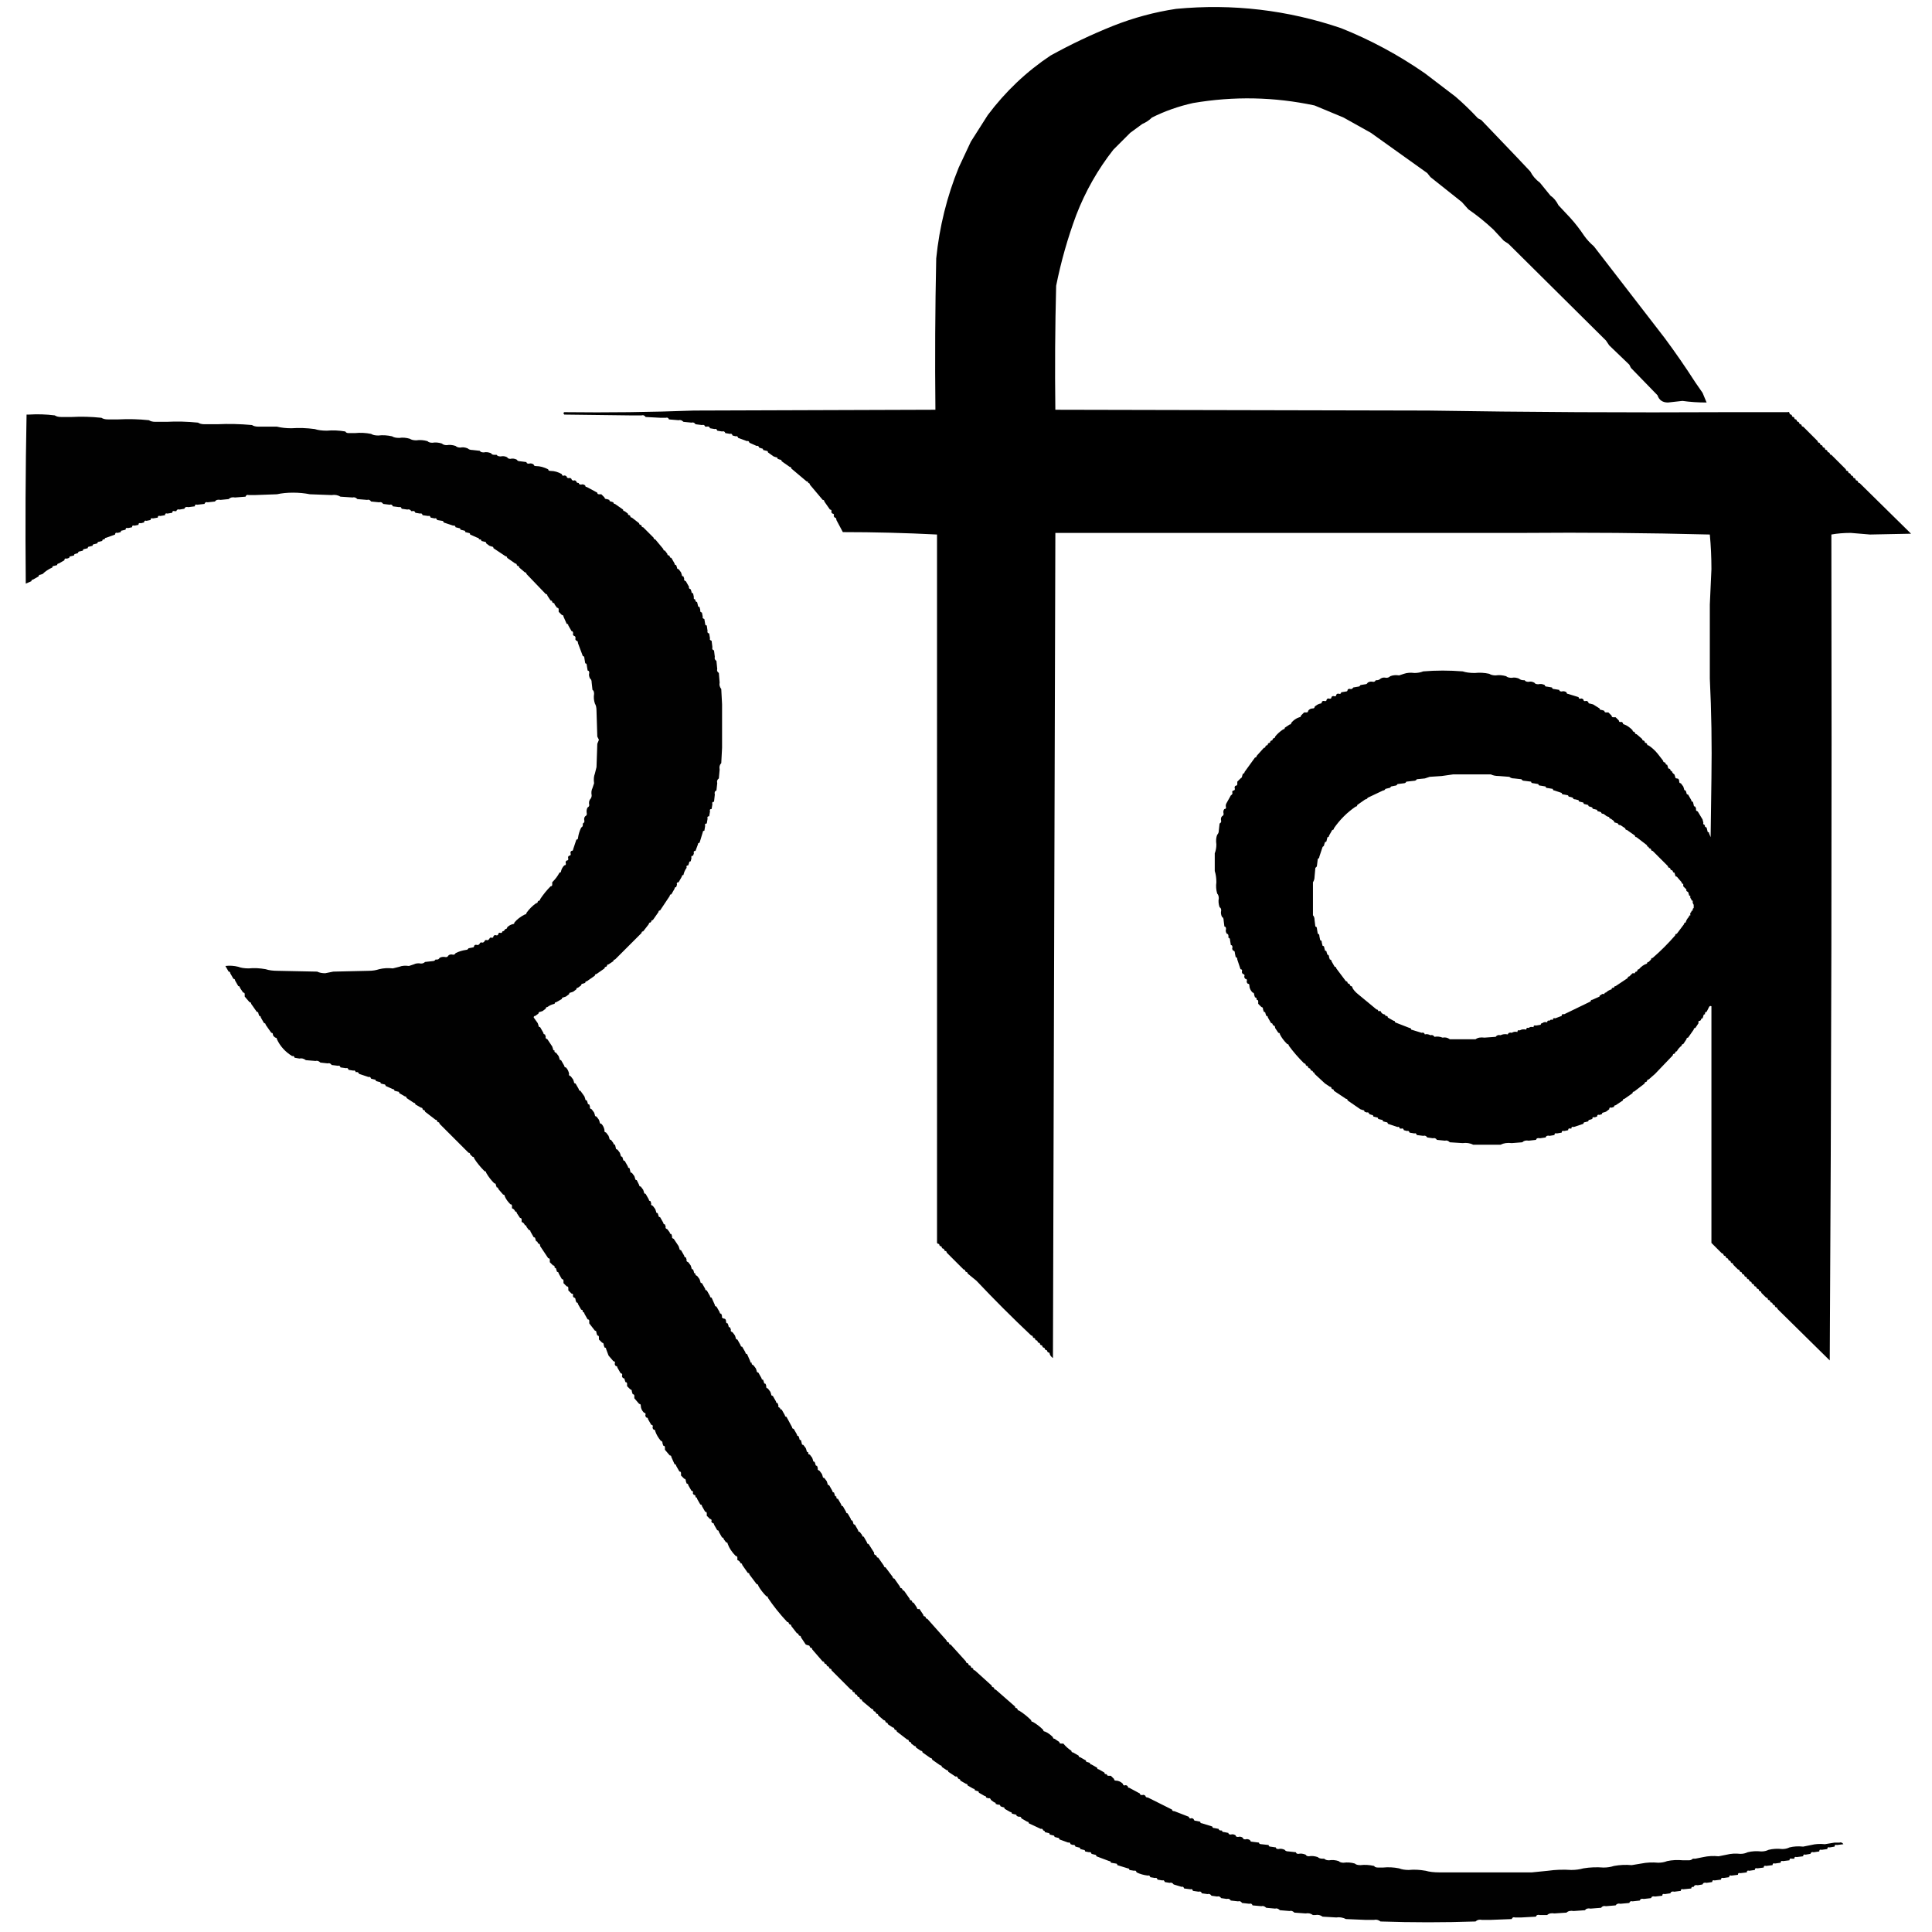 <svg xmlns="http://www.w3.org/2000/svg" version="1.2" viewBox="0 0 2400 2400"><path fill-rule="evenodd" d="M1773 510q186 3 374 2h74q1-1 2 1 0 2 2 2l1 1q0 2 2 2l1 1q0 2 2 2l1 1q0 2 2 2l1 1q0 2 2 2l1 1q0 2 2 2l18 18q0 2 2 2l1 1q0 2 2 2l1 1q0 2 2 2l1 1q0 2 2 2l1 1q0 2 2 2l1 1q0 2 2 2l18 18q0 2 2 2l1 1q0 2 2 2l1 1q0 2 2 2l1 1q0 2 2 2l1 1q0 2 2 2l1 1q0 2 2 2l64 63-51 1-24-2q-13 0-24 2 1 513-2 1026l-65-64q0-2-2-2l-1-1q0-2-2-2l-1-1q0-2-2-2l-1-1q0-2-2-2l-1-1q0-2-2-2l-6-6q0-2-2-2l-1-1q0-2-2-2l-1-1q0-2-2-2l-1-1q0-2-2-2l-1-1q0-2-2-2l-1-1q0-2-2-2l-1-1q0-2-2-2l-1-1q0-2-2-2l-1-1q0-2-2-2l-1-1q0-2-2-2l-6-6q0-2-2-2l-1-1q0-2-2-2l-1-1q0-2-2-2l-1-1q0-2-2-2l-1-1q0-2-2-2l-13-13v-294q-2-1-3 1l-3 6q-2 0-2 2v1q-2 0-2 2l-1 3q-2 0-2 2l-1 1q-3 0-2 3l-4 6q-2 0-2 2l-7 10q-2 0-2 2l-4 6q-2 0-2 2-4 3-6 7-2 0-2 2l-1 1q-2 0-2 2l-22 23-8 7q-2 0-2 2l-1 1q-2 0-2 2l-13 10q-2 0-2 2l-10 7q-2 0-2 2l-9 6q-2 0-2 2l-3 1q-3-1-3 2l-4 3-3 1q-2 0-2 2l-3 1q-3-1-3 2l-3 1q-3-1-3 2l-3 1q-2 0-2 2l-4 1q-2 0-2 2l-12 4q-3-1-3 2h-1q-3-1-3 2l-5 1q-3-1-3 2l-6 1q-3-1-3 2l-6 1q-4-1-5 2l-7 1q-4-1-5 2l-9 1q-5-1-8 2l-13 1q-8-1-14 2h-34q-6-3-13-2l-16-1q-3-3-6-2l-10-1q-2-3-5-2l-7-1q-2-3-5-2l-8-1q-1-3-3-2l-6-1q-1-3-3-2l-4-1q-1-3-3-2h-2q-1-3-3-2l-12-4q0-2-2-2l-4-1q0-2-2-2l-4-1q0-2-2-2l-4-1q0-2-2-2l-3-1q-1-3-3-2l-3-1q0-2-2-2l-3-1-16-11q0-2-2-2l-15-10q0-2-2-2l-1-1q0-2-2-2l-6-4-13-12q0-2-2-2 0-2-2-2l-1-1q0-2-2-2l-1-1q0-2-2-2l-1-1q0-2-2-2-11-11-19-22 0-2-2-2-6-6-9-12 0-2-2-2l-4-6q0-3-2-3l-1-1q0-2-2-2l-4-7q0-2-2-2l-1-3q0-2-2-2l-1-3q0-3-2-3l-4-4v-3q0-2-2-2v-1q0-2-2-2l-1-3q0-3-2-3-4-4-4-9 0-2-2-2-2-2-1-4 0-2-2-2-2-2-1-4 0-2-2-2-2-2-1-4 0-2-2-2l-4-12q0-3-2-3l-1-5q0-3-2-3-2-2-1-4 0-3-2-3l-1-6q0-3-2-3v-2q0-3-2-3-2-3-1-6 0-3-2-3l-1-8q0-3-2-4-2-4-1-8 0-3-2-4-2-6-1-11 0-4-2-6-2-7-1-14 0-8-2-14v-22q2-5 2-11-1-7 1-12 2-2 2-5l1-9q2-1 2-3-1-4 1-6 2-1 2-3-1-4 1-6 2 0 2-2-1-3 1-6l5-9q2-1 2-3-1-2 1-3 2 0 2-2-1-3 1-4 2 0 2-2v-3l4-4q2-1 2-3l1-3q2 0 2-2l13-18q2 0 2-2l9-10q2 0 2-2l1-1q2 0 2-2l1-1q2 0 2-2l1-1q2 0 2-2l1-1q2 0 2-2 4-5 10-9 2 0 2-2l6-4q2 0 2-2 4-5 10-7 2 0 2-2l4-4h3q2 0 2-2 2-3 6-3 2 0 2-2 3-3 7-4 2 0 2-2 1-2 4-1 2 0 2-2 1-2 4-1 2 0 2-2 1-2 4-1 2 0 2-2 1-2 4-1 2 0 2-2l6-1q2 0 2-2 1-2 4-1 2 0 3-2l6-1q2 0 3-2l6-1q2 0 3-2 3-2 7-1 2 0 3-2h1q3 0 5-2 3-2 7-1 3 0 5-2 5-2 11-1l6-2q6-2 13-1 6 0 11-2 24-2 49 0 6 2 15 2 9-1 18 1 3 2 8 2 6-1 13 1 2 2 7 2 4-1 9 1 2 2 6 2h1q1 2 5 2 3-1 7 1 1 2 5 2 4-1 8 1 0 2 3 2l6 1q0 2 3 2l6 1q0 2 3 2 3-1 6 1 0 2 2 2l13 4q0 2 2 2 2-1 4 1 0 2 2 2 2-1 4 1 0 2 2 2l4 1 8 5q0 2 3 2l3 1q0 2 2 2h3l4 4q0 2 2 2h3l4 4q0 2 2 2 1-1 3 1 0 2 2 2 5 2 10 7 0 2 2 2l1 1q0 2 2 2l7 6q0 2 2 2l1 1q0 2 2 2l1 1q0 2 2 2 6 4 11 10l7 9q0 2 2 2l1 1q0 2 2 2l1 3q0 2 2 2l1 1q0 2 2 2 0 2 3 4l1 3q0 2 2 2 3 0 3 4 0 2 2 2l3 4 1 3q0 2 2 2l1 3q0 2 2 2l4 7q0 2 2 2l1 4q0 2 2 2l1 3q-1 2 2 3l6 10 1 4q-1 2 2 3-1 2 2 3l1 4q0 2 2 2v1l2 5 1-73q1-63-2-124v-92l2-44q0-22-2-43-116-3-233-2h-580l-3 1025q-3-2-4-5 0-2-2-2l-1-1q0-2-2-2l-1-1q0-2-2-2l-1-1q0-2-2-2l-1-1q0-2-2-2l-1-1q0-2-2-2l-1-1q0-2-2-2l-1-1q0-2-2-2-35-33-68-68l-11-9q0-2-2-2l-1-1q0-2-2-2l-21-21q0-2-2-2l-1-1q0-2-2-2l-1-1q0-2-2-2l-1-1q0-2-2-2l-1-1V664q-59-3-117-3l-8-15q0-3-2-3-2-2-1-3 0-2-2-2-2-2-1-3 0-2-2-2l-7-10q0-2-2-2l-16-19q0-2-2-2 0-2-2-2l-19-16q0-2-2-2l-10-7q0-2-2-2l-3-1q0-2-2-2l-3-1-7-5q0-2-2-2l-4-1q0-2-2-2l-3-1q-1-3-3-2l-9-4q-1-3-3-2l-11-4q-1-3-3-2l-4-1q-1-3-3-2l-6-1q-1-3-4-2l-6-1q-1-3-3-2l-6-1q-1-3-4-2h-2q-1-3-4-2l-8-1q-2-3-5-2l-10-1q-3-3-6-2l-12-1q-1-3-4-2h-6l-19-1q-2-3-5-2h-15l-81-1q-2-2 0-3 81 1 161-2l300-1q-1-94 1-188 6-59 28-113l15-32 21-33q33-44 78-74 38-21 78-37 38-15 78-21 105-10 205 24 55 22 104 56l38 29q14 12 28 27l4 2 44 46 17 18q4 8 12 14l13 16q6 4 10 12l15 16q9 10 17 22 5 7 12 13l88 114q20 27 38 55l9 13 5 12q-16 0-30-2l-18 2q-10 0-13-9l-33-34-2-4-25-24-4-6-121-120-6-4-13-14q-15-14-31-25l-8-9-39-31-4-5-70-50-34-19-36-15q-75-16-151-3-27 6-51 18-5 5-12 8l-15 11-21 21q-29 37-46 81-16 43-25 88-2 77-1 154l462 1zm18 454-15 1-6 2-10 1q-1 2-4 2l-9 1q-1 2-3 2l-8 1q-1 2-3 2l-5 1q-1 2-3 2l-4 1q-1 2-3 2l-19 9q-1 2-3 2l-10 7q0 2-2 2-16 11-27 27 0 2-2 2l-4 7q0 2-2 2l-1 4q0 2-2 2l-1 3q0 2-2 3l-4 12q0 2-2 3l-1 8q0 2-2 3l-1 11q0 4-2 7v41q2 2 2 6l1 8q2 0 2 3l1 6q2 0 2 3l1 5q2 0 2 3l1 4q2 0 2 2l1 4q2 0 2 2l1 3q2 0 2 3l1 3q2 0 2 2l4 7q2 0 2 2l12 16q2 0 2 2l1 1q2 0 2 2l1 1q2 0 2 2 2 4 7 8l23 19q2 0 2 2h3q1 3 4 4 2 0 2 2h1q2 0 2 2l7 4q2 0 2 2l18 7q2 0 2 2l13 4q3-1 4 2 3-1 7 1 3-1 5 2 5-1 10 1 5-1 9 2h32q4-3 11-2l14-1q2-3 6-2 4-2 9-1 1-3 5-2 3-2 7-1 0-3 3-2 3-2 8-1 0-3 3-2 2-2 6-1 0-3 3-2l6-1q0-2 2-2 2-2 6-1 0-3 3-2 1-2 4-1 0-3 3-2l8-3q0-3 3-2l33-16q0-2 2-2l9-4q0-2 2-2 1-2 4-1 0-2 2-2 3-3 7-4 0-2 2-2h1q0-2 2-2l15-10q0-2 2-2l4-4h3q0-2 2-2l1-1q0-2 2-2 4-5 10-7 0-2 2-2l3-3q0-2 2-2 15-13 28-28 0-2 2-2l9-12q0-2 2-2 1-4 4-7 0-2 2-2-1-3 1-4 0-2 2-2-1-2 1-3v-4q-2-3-1-5-2 0-2-2-2-2-1-4-2 0-2-2l-1-3q-3-1-2-3l-4-4v-3q-2 0-2-2l-6-7q-2 0-2-2l-1-3q-2 0-2-2l-1-1q-2 0-2-2l-1-1q-2 0-2-2l-19-19q-2 0-2-2l-1-1q-2 0-2-2-2 0-2-2l-13-10q-2 0-2-2l-10-7q-2 0-2-2l-6-4q-3 0-3-2l-3-1q-2 0-2-2l-4-3q-2 0-2-2l-3-1-4-3q-3 0-3-2l-3-1q-2 0-2-2l-4-1q-2 0-2-2l-3-1q-2 0-2-2l-4-1q-2 0-2-2l-4-1q-2 0-2-2l-4-1q-3 0-3-2l-3-1q-3 0-3-2l-5-1q-3 0-3-2l-9-3q-2 0-2-2l-6-1q-3 0-3-2l-6-1q-3 0-3-2l-6-1q-3 0-3-2l-8-1q-3 0-4-2l-9-1q-4 0-6-2l-13-1q-6 0-10-2h-47l-14 2z"/><path fill="#010101" fill-rule="evenodd" d="M33 515h3q16-1 32 1 3 2 8 2h13q18-1 37 1 3 2 8 2h13q19-1 38 1 3 2 8 2h14q19-1 39 1 3 2 8 2h16q21-1 43 1 3 2 8 2h23q8 2 18 2 14-1 29 1 6 2 15 2 11-1 23 1 1 2 4 2h8q10-1 20 1 3 2 9 2 8-1 17 1 3 2 9 2 6-1 13 1 3 2 8 2 7-1 14 1 2 2 6 2 6-1 12 1 2 2 6 2 5-1 11 1 2 2 6 2 4-1 9 1 2 2 6 2l9 1q1 2 5 2 4-1 9 1 1 2 4 2h3q1 2 5 2 4-1 8 1 1 2 4 2 4-1 8 1 1 2 4 2l8 1q0 2 3 2 3-1 6 1 0 2 3 2 7 0 15 4 0 2 3 2 7 0 14 4 0 2 2 2 2-1 4 1 0 2 3 2 1-1 3 1 0 2 3 2 1-1 3 1 0 2 3 2 0 2 3 2 2-1 5 1 0 2 2 2l13 7q0 2 2 2h3l4 4q0 2 3 2l3 1q0 2 2 2l3 1q0 2 2 2l10 7q0 2 2 2l4 3q0 2 2 2l1 1q0 2 2 2l9 7q0 2 2 2l1 1q0 2 2 2l13 13q0 2 2 2l10 12q0 2 2 2l3 4q0 2 2 2l1 1q0 2 2 2l4 7q0 2 2 2l1 3q0 2 2 2l3 4 1 3q0 2 2 2l1 3q-1 2 2 3l4 7q-1 2 2 3l1 3q0 2 2 2l1 5q-1 2 2 3-1 2 2 3l1 4q0 2 2 2l1 4q-1 2 2 3l1 5q-1 2 2 3l1 6q0 2 2 2l1 7q-1 2 2 3l1 6q-1 2 2 3l1 8q-1 3 2 4l1 8q-1 3 2 5l1 10q-1 3 2 5l1 12q-1 4 2 8l1 19v54l-1 19q-3 3-2 8l-1 11q-3 2-2 6l-1 9q-3 1-2 5l-1 9q-3 0-2 3l-1 6q-3 0-2 3l-1 6q-3 0-2 3l-1 6q-3 0-2 3l-1 6q-2 0-2 2l-4 13q-2 0-2 2l-3 8q-3 0-2 3l-1 3q-3 0-2 3l-1 4q-2 0-2 2l-1 3q-3 0-2 3-3 4-4 9-2 0-2 2l-4 7q-3 0-2 3l-1 3q-2 0-2 2l-4 7q-2 0-2 2l-12 18q-2 0-2 2l-7 10q-2 0-2 2l-1 1q-2 0-2 2l-7 9q-2 0-2 2l-33 33q-2 0-2 2l-6 4q-2 0-2 2l-1 1q-2 0-2 2l-10 7q-2 0-2 2l-10 7q-2 0-2 2l-3 1q-2 0-2 2l-4 3q-2 0-2 2l-4 3-3 1q-2 0-2 2l-4 3-3 1q-2 0-2 2l-7 4q-2 0-2 2-5 1-9 4-2 0-2 2l-4 3-3 1q-2 0-2 2l-4 3q-2 0-2 2l5 7 1 3q0 2 2 2l4 7q0 2 2 2l1 3q-1 2 2 3l6 9 1 3q0 2 2 2-1 2 2 3l3 4 1 3q0 2 2 2l4 7q0 2 2 2 3 3 4 8-1 2 2 3l3 4 1 3q0 2 2 2l4 7q0 2 2 2l5 7 1 3q0 2 2 2l1 3q0 2 2 2l1 3q-1 2 2 3l3 4 1 3q0 2 2 2l3 4 1 3q0 2 2 2 3 3 4 8-1 2 2 3l3 4 1 3q0 2 2 2l3 4q0 2 2 2l1 4q0 2 2 2l3 4 1 3q0 2 2 2l1 3q0 2 2 2l4 7q0 2 2 2l1 4q0 2 2 2l3 4 1 3q0 2 2 2l3 6q0 2 2 2l3 4 1 3q0 2 2 2l4 7q0 2 2 2l1 3q-1 2 2 3l3 4 1 3q0 2 2 2l1 3q0 2 2 2l4 7q0 2 2 2l1 3q-1 2 2 3l3 4q0 2 2 2l1 3q-1 2 2 3l6 9 1 3q0 2 2 2l4 7q0 2 2 2l1 3q-1 2 2 3l3 4 1 3q0 2 2 2l1 3q0 2 2 2-1 2 2 3l3 4 1 3q0 2 2 2l4 7q0 2 2 2l4 7q0 2 2 2l4 9q0 2 2 2l4 7q0 2 2 2l1 3q-1 2 2 3 3 0 3 4 0 2 2 2l1 3q0 2 2 2l1 3q-1 2 2 3l3 4 1 3q0 2 2 2l4 7q0 2 2 2l4 7q0 2 2 2l4 9q0 2 2 2-1 2 2 3l3 4 1 3q0 2 2 2l4 7q0 2 2 2l1 3q0 2 2 2l1 3q-1 2 2 3l3 4 1 3q0 2 2 2l4 7q0 2 2 2l1 3q-1 2 2 3 0 2 2 2l4 7q0 2 2 2l7 13q0 2 2 2l4 7q0 2 2 2l1 3q0 2 2 2l1 4q0 2 2 2l3 4 1 3q0 2 2 2v1q0 2 2 2l3 4 1 3q0 2 2 2l1 3q0 2 2 2l1 3q-1 2 2 3l3 4 1 3q0 2 2 2l3 4 1 3q0 2 2 2l4 7q0 2 2 2l1 3q0 2 2 2v1q0 2 2 2l4 7q0 2 2 2l4 7q0 2 2 2l4 7q0 2 2 2l1 3q0 2 2 2l4 7q0 2 2 2l3 4q0 2 2 2l4 7q0 2 2 2l7 11q-1 2 2 3l1 1q0 2 2 2l7 10q0 2 2 2l9 12q0 2 2 2l7 10q0 2 2 2l1 1q0 2 2 2l7 10q0 2 2 2l1 1q0 2 2 2l4 6q0 2 2 2 1-1 2 1l4 6q0 2 2 2l1 1q0 2 2 2l24 27q0 2 2 2l1 1q0 2 2 2l19 21q0 2 2 2l1 1q0 2 2 2l1 1q0 2 2 2l1 1q0 2 2 2l21 19q0 2 2 2l1 1q0 2 2 2l24 21q0 2 2 2l1 1q0 2 2 2 8 5 15 12 0 2 2 2 7 4 13 10 0 2 2 2 5 2 10 7 0 2 2 2l6 4q0 2 2 2h3q4 5 10 9 0 2 2 2l7 4q0 2 2 2l7 4q0 2 2 2l3 1q0 2 2 2l7 4q0 2 2 2l7 4q0 2 2 2h1q0 2 2 2h3l4 4q0 2 2 2 5 0 9 4 0 2 2 2 2-1 4 1 0 2 2 2l13 7q0 2 3 2 2-1 4 1 0 2 3 2l30 15q0 2 3 2l18 7q0 2 2 2 2-1 4 1 0 2 3 2l5 1q0 2 2 2l13 4q0 2 3 2l5 1q0 2 3 2h1q0 2 3 2l5 1q0 2 3 2 3-1 6 1 0 2 3 2 3-1 6 1 0 2 3 2 3-1 6 1 0 2 3 2l8 1q0 2 3 2l9 1q0 2 2 2l7 1q0 2 3 2 4-1 8 1 1 2 5 2l9 1q0 2 3 2 4-1 9 1 1 2 4 2 5-1 11 1 2 2 6 2h2q2 2 6 2 6-1 12 1 2 2 6 2 7-1 14 1 2 2 7 2 8-1 17 1 1 2 5 2h6q10-1 20 1 5 2 12 2 10-1 21 1 7 2 17 2h115l20-2q14-2 29-1 8 0 15-2 12-2 25-1 7 0 13-2 11-2 22-1l12-2q10-2 21-1 6 0 11-2 9-2 20-1h7q3 0 5-2h3l10-2q9-2 19-1l10-2q8-2 17-1 5 0 9-2 8-2 17-1 5 0 9-2 8-2 17-1 5 0 9-2 8-2 17-1l10-2q8-2 17-1l12-2h6q3-1 5 2l-8 1q-3-1-3 2l-6 1q-3-1-3 2l-7 1q-3-1-3 2l-7 1q-3-1-4 2l-6 1q-3-1-3 2l-8 1q-3-1-3 2h-3q-3-1-3 2l-8 1q-3-1-3 2l-7 1q-3-1-3 2l-8 1q-3-1-3 2l-8 1q-3-1-3 2l-7 1q-3-1-3 2l-8 1q-3-1-3 2l-8 1q-3-1-3 2l-7 1q-3-1-3 2l-8 1q-3-1-3 2l-7 1q-4-1-5 2l-6 1q-4-1-5 2h-1q-2 0-2 2l-10 1q-3-1-3 2l-8 1q-4-1-5 2l-7 1q-3-1-3 2l-9 1q-4-1-5 2l-9 1q-4-1-5 2l-9 1q-3-1-4 2l-11 1q-4-1-6 2l-12 1q-4-1-6 2l-13 1q-5-1-7 2l-14 1q-6-1-9 2l-15 1q-6-1-9 2h-9q-4-1-5 2l-18 1h-8q-3-1-4 2l-26 1h-11q-5-1-8 2-59 2-118 0-4-3-8-2h-11l-24-1q-6-3-12-2l-17-1q-4-3-9-2h-3q-4-3-9-2l-14-1q-3-3-6-2l-12-1q-3-3-6-2l-11-1q-3-3-6-2l-11-1q-1-3-4-2l-9-1q-2-3-5-2l-9-1q-2-3-5-2l-7-1q-2-3-5-2l-7-1q-2-3-5-2l-7-1q-1-3-4-2l-7-1q-1-3-3-2l-8-1q-1-3-3-2l-10-3q-2-3-5-2l-6-1q-1-3-3-2l-6-1q-1-3-3-2l-6-1q-1-3-3-2-8-1-14-4-1-3-3-2l-6-1q0-2-2-2l-13-4q0-2-2-2l-6-1q0-2-2-2l-16-6q0-2-2-2l-4-1q-1-3-3-2l-5-1q0-2-2-2l-4-1q0-2-2-2l-4-1q-1-3-3-2l-3-1q-1-3-3-2l-11-4q0-2-2-2l-4-1q0-2-2-2l-4-1q0-2-2-2l-4-1q0-2-2-2-1-3-3-2l-15-7q0-2-2-2l-7-4q-1-3-3-2l-3-1q0-2-2-2l-4-1q0-2-2-2l-7-4q0-2-2-2l-3-1q-1-3-3-2l-3-1q0-2-2-2l-4-3q-1-3-3-2l-3-1q0-2-2-2l-7-4q0-2-2-2l-3-1q0-2-2-2l-7-4q0-2-2-2l-7-4q0-2-2-2l-1-1q-1-3-3-2l-9-6q0-2-2-2l-6-4q0-2-2-2l-10-7q0-2-2-2l-10-7q0-2-2-2l-6-4q0-2-2-2l-4-3q0-2-2-2l-1-1q0-2-2-2l-13-10q0-2-2-2l-1-1q0-2-2-2l-6-4q0-2-2-2l-1-1q0-2-2-2l-7-6q0-2-2-2l-1-1q0-2-2-2l-1-1q0-2-2-2l-12-10q0-2-2-2l-1-1q0-2-2-2l-1-1q0-2-2-2l-1-1q0-2-2-2l-1-1q0-2-2-2l-24-24q0-2-2-2l-1-1q0-2-2-2l-1-1q0-2-2-2l-1-1q0-2-2-2l-13-15q0-2-2-2l-1-1q0-2-2-2l-3-1-6-9q0-2-2-2l-1-1q0-2-2-2l-7-9q0-2-2-2l-1-1q0-2-2-2-14-15-24-30 0-2-2-2-6-6-10-13 0-2-2-2l-9-12q0-2-2-2l-7-10q0-2-2-2-1-3-4-4v-3q0-2-2-2-7-7-10-15 0-2-2-2l-3-4q0-2-2-2l-4-7q0-2-2-2l-4-7q0-2-2-2-2-2-1-3 0-2-2-2l-4-4v-3q0-2-2-2l-4-7q0-2-2-2l-4-7q0-2-2-2v-1q0-2-2-2-2-2-1-3 0-2-2-2l-4-7q0-2-2-2l-1-3q0-3-2-3l-4-4v-3q0-2-2-2l-4-7q0-2-2-2l-4-9q0-2-2-2l-6-7v-3q0-2-2-2l-1-3q0-3-2-3-5-6-7-12 0-2-2-2-2-2-1-4 0-2-2-2l-4-7q0-2-2-2-2-2-1-4 0-2-2-2-4-4-4-9 0-2-2-2l-6-7v-3q0-2-2-2l-1-3q0-3-2-3l-4-4v-3q0-2-2-2l-1-3q0-2-2-2-2-2-1-4 0-2-2-2l-4-7q0-2-2-2-2-2-1-4 0-2-2-2l-6-7-3-8q0-2-2-2l-1-3q0-3-2-3l-4-4v-3q0-2-2-2l-1-3q0-3-2-3l-7-9v-3q0-2-2-2l-4-7q0-2-2-2v-1q0-2-2-2l-4-7q0-2-2-2l-1-3q0-3-2-3-2-2-1-3 0-2-2-2l-4-4v-3q0-2-2-2l-4-4v-3q0-2-2-2l-4-7q0-2-2-2l-1-3q0-2-2-2v-1q0-2-2-2l-4-4v-3q0-2-2-2l-10-15q0-3-2-3l-1-1q0-2-2-2l-1-3q0-2-2-2l-4-7q0-2-2-2l-3-4q0-2-2-2-1-3-4-4v-3q0-2-2-2l-4-6q0-2-2-2-1-3-4-4v-3q0-2-2-2-5-5-7-10 0-2-2-2l-6-7q0-2-2-2l-1-3q0-2-2-2-6-6-10-13 0-2-2-2-8-8-13-16 0-2-2-2l-3-3q0-2-2-2l-36-36q0-2-2-2l-1-1q0-2-2-2l-13-10q0-2-2-2l-1-1q0-2-2-2l-7-4q0-2-2-2l-9-6q0-2-2-2l-7-4q0-2-2-2l-4-1q0-2-2-2l-9-4q0-2-2-2l-4-1q0-2-2-2l-4-1q0-2-2-2l-4-1q-1-3-3-2l-12-4q-1-3-4-2-1-3-3-2l-6-1q-1-3-3-2l-7-1q-1-3-3-2l-8-1q-2-3-5-2l-9-1q-3-3-6-2l-12-1q-4-3-8-2l-6-1q-1-3-3-2-13-8-19-21 0-2-2-2-3-2-3-4t-2-2l-7-10q0-2-2-2l-4-7q0-2-2-2l-1-3q0-2-2-2l-7-10q0-2-2-2l-6-7v-3q0-2-2-2l-4-6q0-2-2-2l-4-7q0-2-2-2l-4-7q0-2-2-2l-4-7q8-1 16 1 5 2 13 2 10-1 21 1 6 2 15 2l49 1q4 2 10 2l10-2 44-1q7 0 13-2 8-2 17-1l8-2q5-2 12-1l6-2q4-2 9-1 3 0 5-2l9-1q3 0 4-2h2q2 0 3-2 3-2 8-1 2 0 3-2 2-2 6-1 2 0 3-2 6-3 13-4 2 0 3-2l5-1q2 0 2-2 1-2 4-1 2 0 3-2t3-1q2 0 3-2t3-1q2 0 3-2t3-1q2 0 2-2 1-2 4-1 2 0 2-2 1-2 3-1 2 0 2-2 2 0 3-2l1-1q2 0 2-2 3-3 7-4 2 0 2-2 5-6 13-10 2 0 2-2 5-7 12-12 2 0 2-2l1-1q2 0 2-2 6-9 13-16 2 0 2-2v-3q6-6 9-12 2 0 2-2 1-4 4-7 2 0 2-2-1-3 1-4 2 0 2-2-1-3 1-4 2 0 2-2-1-3 1-4 2 0 2-2l4-12q2 0 2-2 1-7 4-13 2-1 2-3v-2q2-1 2-3-1-4 1-6 2-1 2-3-1-5 1-8 2-1 2-3-1-4 1-7 2-2 2-5-1-5 1-9l2-6q-1-7 1-12l2-8 1-29 2-5-2-4-1-32q0-6-2-9-2-6-1-12 0-4-2-5l-1-9q0-4-2-5-2-4-1-7 0-3-2-3l-1-6q0-3-2-3l-1-6q0-3-2-3l-6-16q0-3-2-3-2-2-1-3 0-3-2-3-2-2-1-3 0-3-2-3l-4-7q0-2-2-2l-4-9q0-2-2-2l-4-4v-3q0-2-2-2l-3-4q0-2-2-2l-1-1q0-2-2-2l-4-6q0-2-2-2l-24-25q0-2-2-2l-7-6q0-2-2-2l-1-1q0-2-2-2l-10-7q0-2-2-2l-15-10q0-2-2-2l-3-1-4-3q0-2-2-2l-4-1q0-2-2-2h-1q0-2-2-2l-9-4q0-2-2-2l-4-1q0-2-2-2l-4-1q0-2-2-2l-4-1q-1-3-3-2l-12-4q0-2-2-2l-6-1q-1-3-3-2l-5-1q-1-3-3-2l-7-1q-1-3-3-2l-6-1q-1-3-4-2h-1q-2-3-5-2l-7-1q-1-3-3-2l-8-1q-1-3-4-2l-8-1q-2-3-5-2l-10-1q-2-3-5-2l-12-1q-3-3-6-2l-15-1q-5-3-11-2l-27-1q-10-2-21-2t-20 2l-28 1h-7q-3-1-4 2l-13 1q-5-1-8 2l-10 1q-5-1-7 2l-9 1q-3-1-4 2l-9 1q-3-1-3 2l-8 1q-4-1-5 2l-6 1q-3-1-4 2h-2q-3-1-3 2l-6 1q-3-1-3 2l-6 1q-3-1-3 2l-6 1q-3-1-3 2l-5 1q-3-1-3 2l-4 1q-3-1-3 2l-5 1q-3-1-3 2l-5 1q-3-1-3 2l-4 1q-2 0-2 2l-4 1q-3-1-3 2l-11 4q-2 0-2 2h-1q-2 0-2 2l-4 1q-2 0-2 2l-4 1q-2 0-2 2l-4 1q-2 0-2 2l-4 1q-2 0-2 2l-4 1q-2 0-2 2l-3 1q-2 0-2 2l-4 1q-2 0-2 2l-3 1q-3-1-3 2l-7 4q-2 0-2 2l-4 1q-2 0-2 2-7 3-12 8l-3 1q-2 0-2 2l-7 4q-2 0-2 2l-7 3q-1-106 1-210z"/></svg>